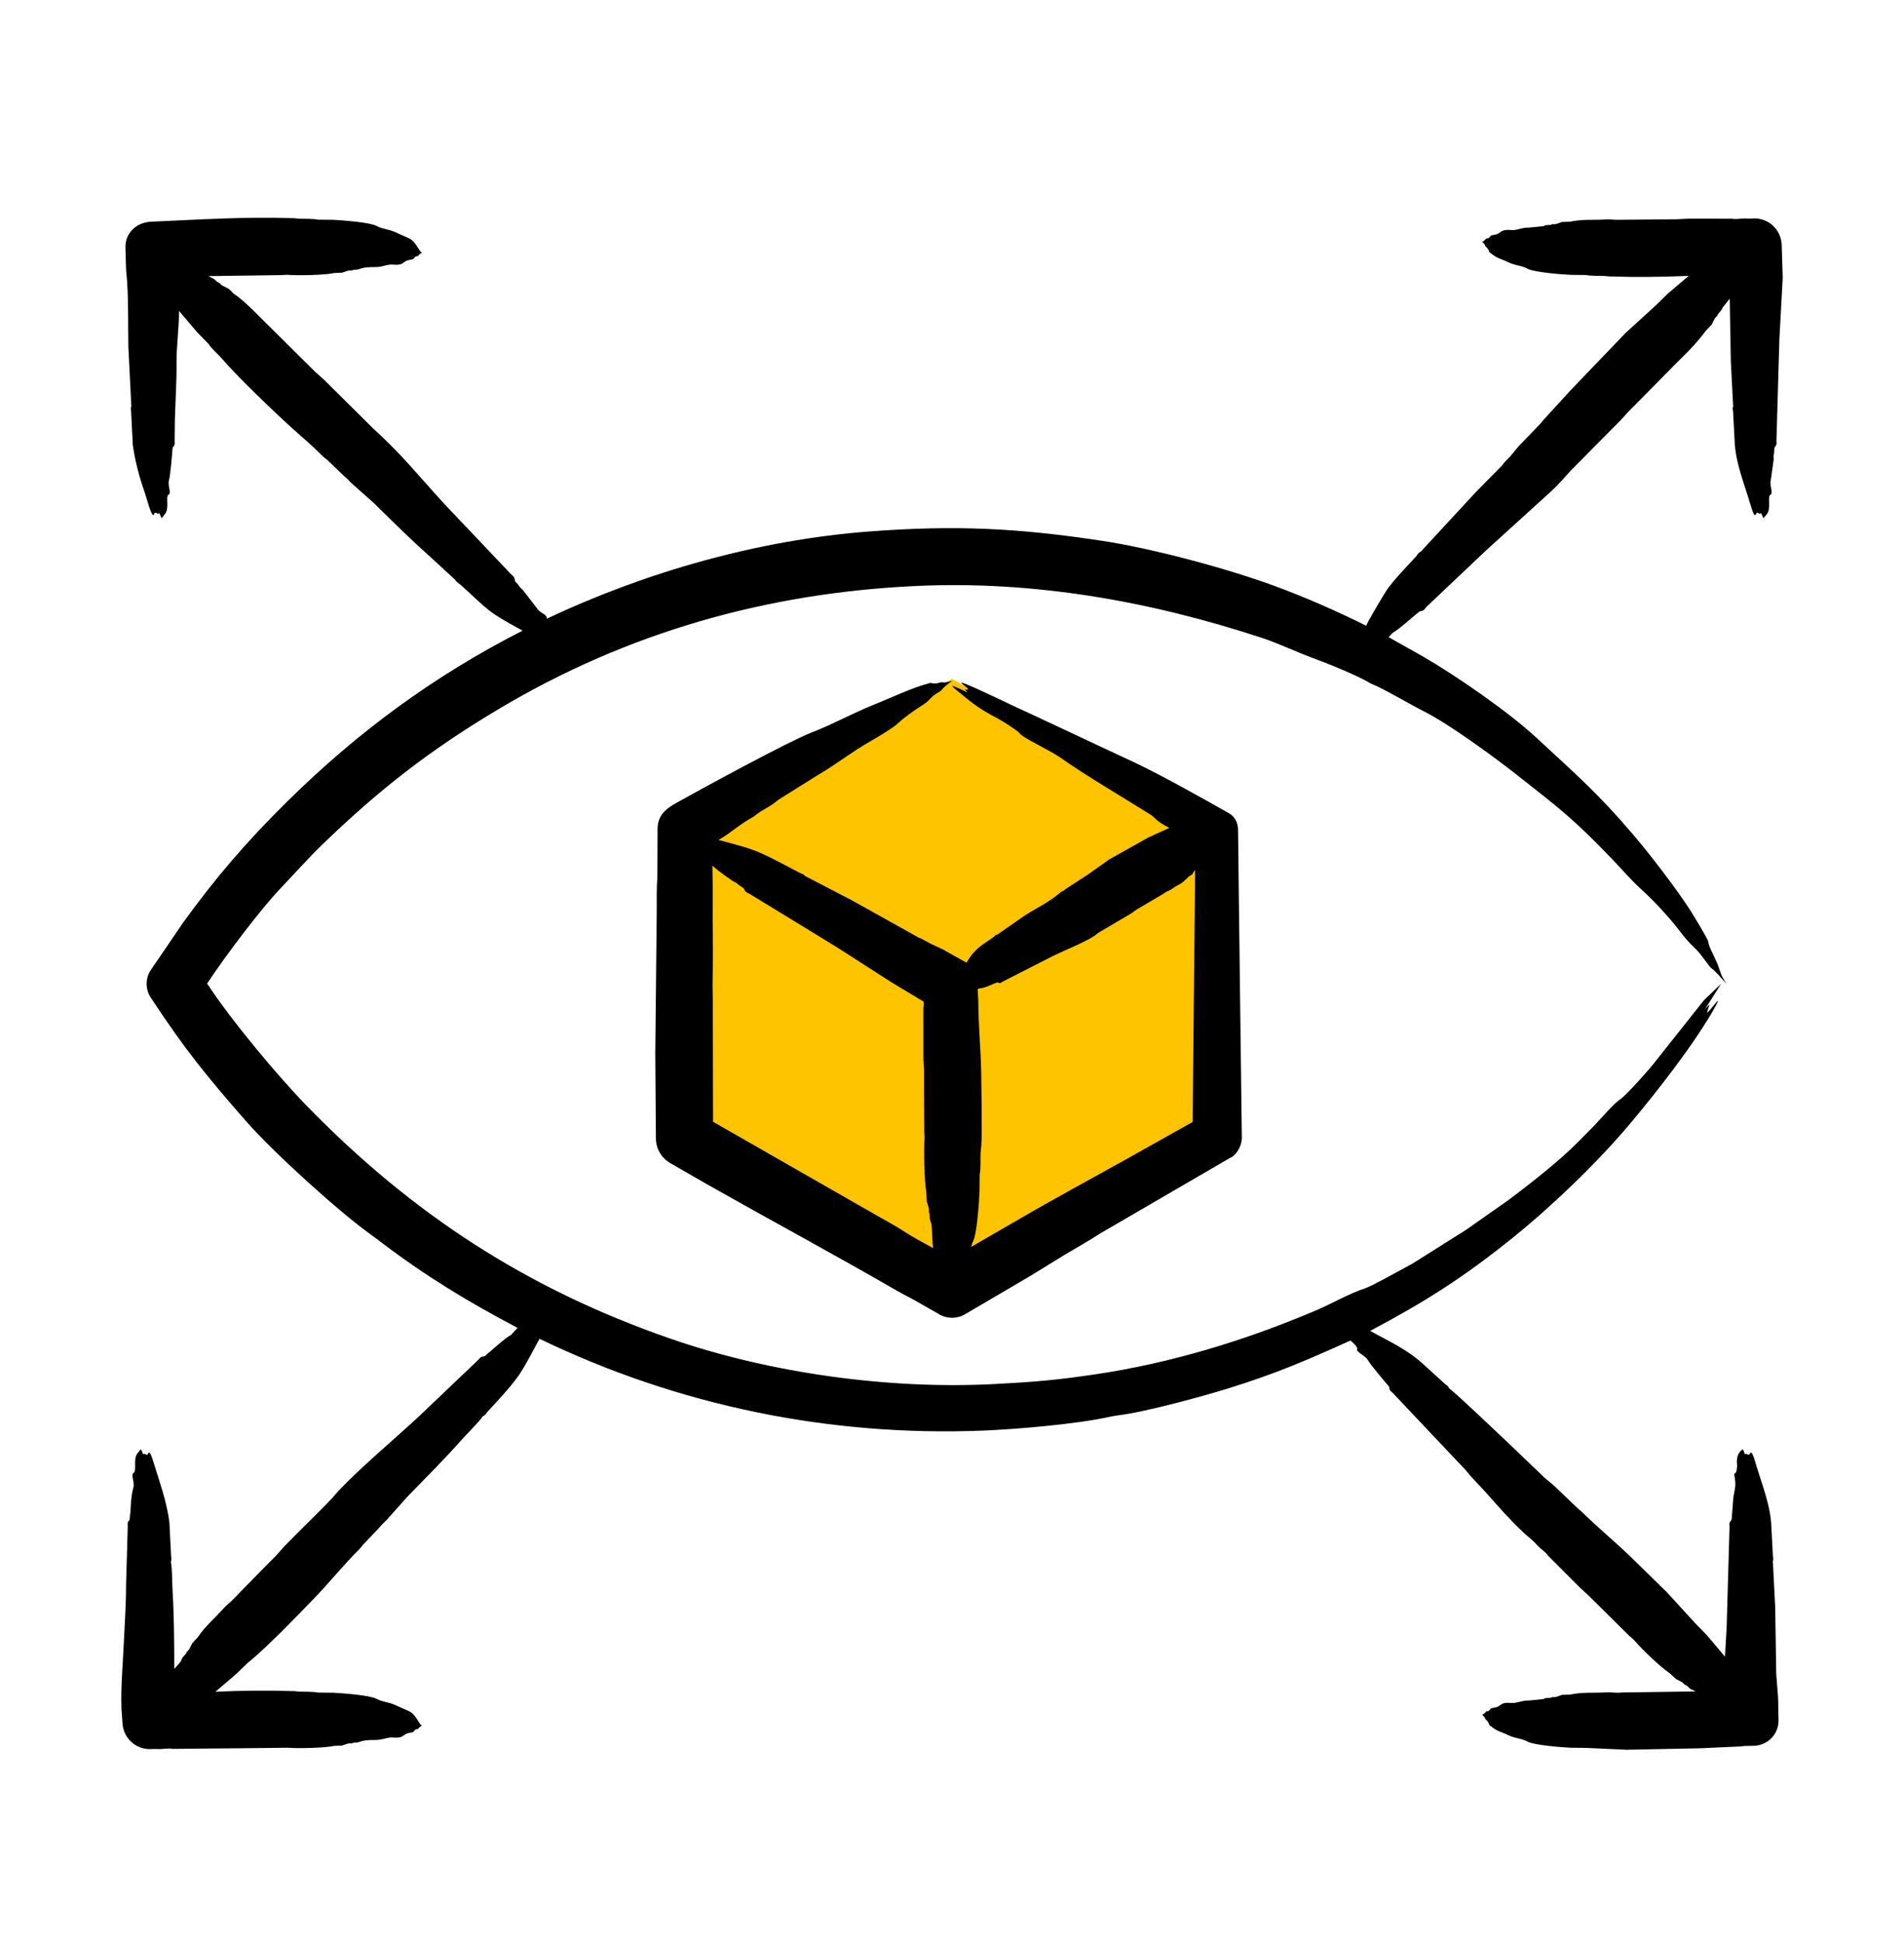<svg width="50" height="51" viewBox="0 0 50 51" fill="none" xmlns="http://www.w3.org/2000/svg">
<path d="M18 21.82L25 17.82L32 21.82V29.82L25 33.82L18 29.82V21.82Z" fill="#FFC400"/>
<path fill-rule="evenodd" clip-rule="evenodd" d="M18.989 22.946C18.906 22.88 18.818 22.825 18.741 22.749C18.73 22.739 18.719 22.731 18.708 22.722C18.725 23.353 18.708 23.983 18.719 24.613C18.725 24.987 18.719 25.361 18.714 25.735C18.708 25.925 18.719 26.117 18.719 26.308L18.725 29.444L23.051 31.919C23.282 32.051 23.518 32.174 23.733 32.318C23.986 32.482 24.249 32.62 24.508 32.762C24.472 32.59 24.486 32.162 24.447 32.089C24.393 31.986 24.43 31.867 24.398 31.829C24.392 31.826 24.392 31.82 24.392 31.816C24.409 31.718 24.359 31.626 24.337 31.534L24.326 31.292C24.273 31.025 24.258 30.189 24.277 29.899C24.282 29.835 24.271 29.771 24.271 29.708L24.266 28.686V28.083C24.26 27.966 24.249 27.849 24.249 27.731V26.455C24.26 26.4 24.26 26.346 24.255 26.291L23.397 25.775L22.017 24.888L20.83 24.161L19.67 23.454C19.52 23.392 19.568 23.342 19.516 23.306C19.461 23.269 19.406 23.237 19.357 23.191C19.324 23.163 19.285 23.151 19.247 23.128C19.165 23.069 19.071 23.011 18.989 22.946ZM25.673 25.967L25.69 26.243C25.69 26.916 25.755 27.487 25.767 28.158C25.771 28.649 25.798 29.732 25.767 30.104C25.761 30.155 25.756 30.206 25.75 30.258C25.744 30.37 25.76 30.711 25.728 30.807L25.723 31.27C25.713 31.537 25.654 32.38 25.563 32.557C25.536 32.613 25.519 32.671 25.503 32.729L26.685 32.046C27.642 31.485 28.669 30.934 29.642 30.391L31.319 29.45L31.385 22.841C31.352 22.864 31.335 22.91 31.313 22.947L31.209 23.014C30.995 23.241 30.965 23.195 30.797 23.318C30.747 23.355 30.692 23.381 30.632 23.405C30.604 23.418 30.582 23.442 30.555 23.458L29.851 23.872C29.802 23.903 29.758 23.942 29.708 23.974L28.856 24.476C28.818 24.502 28.785 24.532 28.752 24.556C28.513 24.721 27.964 24.941 27.658 25.089L26.3 25.782C26.25 25.838 26.218 25.776 26.185 25.788C26.055 25.832 25.86 25.938 25.728 25.943C25.706 25.944 25.69 25.955 25.673 25.967ZM17.224 29.878L17.208 27.673L17.246 23.909C17.246 23.607 17.241 23.306 17.263 23.008L17.268 21.767C17.268 21.379 17.511 21.215 17.774 21.068C18.504 20.658 20.736 19.447 21.32 19.224C21.866 19.015 22.387 18.721 22.941 18.5C23.418 18.309 23.914 18.065 24.403 17.932C24.493 17.908 24.485 17.978 24.706 17.911C24.754 17.896 24.769 17.945 25.003 17.869C24.898 17.95 24.799 18.019 24.733 18.106C24.694 18.158 24.538 18.213 24.425 18.343C24.365 18.416 24.277 18.476 24.189 18.532C23.958 18.678 23.738 18.837 23.54 19.02C23.416 19.131 22.962 19.398 22.815 19.482C22.392 19.72 21.967 20.056 21.512 20.322L20.445 20.989C20.193 21.205 20.024 21.241 19.819 21.414C19.808 21.423 19.797 21.433 19.786 21.439C19.409 21.64 19.209 21.855 18.868 22.047C19.826 22.304 19.841 22.3 20.709 22.756L21.012 22.916C21.156 22.966 21.115 22.992 21.171 23.009L22.353 23.622L23.925 24.498L24.107 24.602C24.227 24.645 24.326 24.713 24.436 24.769L24.755 24.918L25.382 25.269C25.592 24.901 25.76 24.83 26.085 24.601C26.138 24.564 26.14 24.529 26.184 24.536L26.916 24.027C27.275 23.802 27.535 23.691 27.856 23.418C27.918 23.365 27.875 23.428 27.993 23.329L28.554 22.966L29.136 22.554L30.159 21.981L30.709 21.73C30.325 21.537 30.364 21.478 30.203 21.376C29.496 20.932 28.517 20.36 27.85 19.889C27.554 19.679 26.863 19.376 26.767 19.24C26.72 19.173 26.291 18.904 26.195 18.855C25.665 18.583 25.483 18.414 25.052 18.059C25.036 18.046 25.025 18.03 25.003 18.004C25.072 18.008 25.322 18.137 25.409 18.177L25.338 18.099C25.343 18.095 25.365 18.102 25.382 18.104C25.393 18.098 25.409 18.092 25.426 18.085C25.395 18.038 25.129 17.87 25.305 17.933C25.677 18.068 26.556 18.511 26.987 18.701L29.857 20.044C30.61 20.407 31.524 20.925 32.264 21.34C32.431 21.434 32.509 21.595 32.512 21.775L32.534 23.684L32.611 29.869C32.611 30.092 32.457 30.333 32.308 30.389L28.9 32.371C28.592 32.573 28.268 32.75 27.955 32.938L27.064 33.487L25.338 34.499C25.124 34.624 24.871 34.615 24.667 34.503V34.499L24.03 34.135C23.876 34.049 23.716 33.972 23.562 33.884C21.905 32.925 20.219 32.021 18.549 31.074L17.609 30.534C17.362 30.394 17.224 30.14 17.224 29.878ZM46.815 7.295L46.727 8.914L46.65 11.588C46.671 11.708 46.598 11.719 46.595 11.769C46.59 11.826 46.595 11.885 46.579 11.943C46.568 11.978 46.579 12.015 46.579 12.051L46.502 12.604C46.461 12.729 46.574 12.944 46.496 12.984C46.404 13.032 46.516 13.343 46.403 13.49L46.309 13.602L46.243 13.462C46.243 13.466 46.238 13.469 46.232 13.472C46.232 13.514 46.169 13.456 46.144 13.457C46.105 13.458 46.095 13.684 45.974 13.267C45.813 12.711 45.569 12.14 45.551 11.555L45.512 10.801C45.478 10.655 45.532 10.688 45.512 10.641L45.452 9.475L45.424 7.839L45.237 8.073C45.217 8.156 45.1 8.23 45.1 8.288C45.023 8.341 44.995 8.433 44.957 8.511L44.803 8.675C44.427 9.169 44.182 9.359 43.814 9.743L42.764 10.805C42.687 10.883 42.621 10.967 42.544 11.045L41.263 12.338C41.093 12.522 40.915 12.732 40.73 12.9L39.02 14.452L37.486 15.904C37.421 15.958 37.407 16.038 37.305 16.04C37.252 16.041 36.792 16.488 36.579 16.606L36.464 16.724L37.382 17.24C38.242 17.739 39.596 18.671 40.345 19.362C41.429 20.368 41.95 20.808 42.896 21.917C43.354 22.455 44 23.298 44.38 23.881C44.444 23.979 44.853 24.651 44.858 24.712C44.869 24.849 45.042 25.138 45.117 25.341C45.214 25.606 45.177 25.565 45.336 25.822C45.182 25.651 45.051 25.489 44.935 25.409C44.885 25.375 44.674 25.035 44.484 24.864C44.369 24.758 44.237 24.606 44.111 24.439C43.811 24.047 43.419 23.631 43.061 23.306C42.837 23.103 42.561 22.784 42.341 22.555C41.334 21.509 41.003 21.258 39.861 20.36C39.261 19.887 38.065 19.01 37.399 18.675C37.046 18.498 36.322 18.069 36.052 17.965C36.024 17.955 35.997 17.942 35.975 17.928C35.629 17.721 34.851 17.41 34.458 17.265C34.061 17.119 33.553 16.881 33.149 16.747C30.208 15.778 27.149 15.238 24.057 15.381C20.142 15.562 16.48 16.597 13.113 18.601C11.302 19.678 9.954 20.725 8.445 22.187C8.088 22.533 7.729 22.939 7.385 23.298C6.836 23.872 5.914 25.098 5.439 25.816C6.08 26.795 7.303 28.255 8.061 29.032C10.842 31.884 13.851 33.834 17.587 35.131C20.238 36.052 23.377 36.474 26.124 36.328C27.175 36.273 27.749 36.224 28.774 36.072C30.76 35.776 32.692 35.186 34.54 34.404C34.96 34.227 35.425 33.953 35.843 33.818C36.034 33.756 36.855 33.292 37.091 33.168L38.492 32.286L39.63 31.487C40.188 31.068 40.969 30.457 41.455 29.961L41.862 29.549C42.019 29.385 42.39 28.953 42.555 28.849C42.697 28.759 43.362 28.014 43.473 27.859L44.748 26.252L45.199 25.822L44.77 26.495C44.987 26.257 44.858 26.389 44.831 26.584C44.905 26.536 45.244 26.054 45.062 26.39C44.533 27.36 43.48 28.695 42.797 29.506C41.955 30.506 40.796 31.623 39.746 32.472C38.437 33.529 37.409 34.178 35.98 34.934C36.492 35.216 36.926 35.403 37.371 35.802L37.954 36.333C38.072 36.411 38.023 36.419 38.069 36.452C38.239 36.575 39.394 37.672 39.597 37.865L40.559 38.786L40.807 38.993L41.411 39.572C41.45 39.61 41.494 39.639 41.532 39.676C41.975 40.11 42.389 40.447 42.83 40.871L43.781 41.801L44.528 42.618L44.825 42.922L45.298 43.483L45.342 42.731L45.419 40.057C45.394 39.948 45.462 39.934 45.474 39.876L45.518 39.317C45.563 39.017 45.597 39.021 45.545 38.72C45.529 38.623 45.599 38.756 45.617 38.492C45.623 38.405 45.56 38.193 45.76 38.043C45.799 38.068 45.794 38.116 45.826 38.183C45.826 38.127 45.908 38.189 45.925 38.188C45.96 38.187 45.975 37.964 46.095 38.377C46.255 38.929 46.501 39.512 46.518 40.09L46.557 40.843C46.587 40.972 46.539 40.964 46.557 41.003L46.617 42.17L46.645 43.938L46.694 44.567L46.705 45.153C46.708 45.527 46.415 45.822 46.035 45.825L45.82 45.828C45.771 45.83 45.716 45.843 45.666 45.843L44.655 45.889L42.714 45.928L41.653 45.879L41.246 45.875C41.002 45.864 40.288 45.806 40.12 45.716C39.945 45.622 39.8 45.638 39.603 45.542C39.388 45.437 39.339 45.463 39.125 45.289C39.083 45.256 39.125 45.238 39.026 45.142C38.983 45.101 39.013 45.077 38.921 45.011C39.065 44.936 38.98 44.922 39.053 44.918C39.143 44.913 39.103 44.841 39.207 44.829C39.455 44.802 39.353 44.669 39.691 44.7C39.831 44.712 39.954 44.632 40.153 44.635L40.532 44.598C40.626 44.538 40.677 44.595 40.757 44.548C40.763 44.545 40.768 44.544 40.768 44.545C40.856 44.559 40.939 44.513 41.016 44.487L41.23 44.48C41.579 44.409 41.82 44.441 42.126 44.424C42.236 44.418 42.346 44.422 42.456 44.431C42.511 44.435 42.566 44.424 42.621 44.424L44.523 44.397L44.451 44.357C44.354 44.336 44.333 44.243 44.248 44.224C44.248 44.223 44.242 44.22 44.237 44.217C44.182 44.144 44.094 44.117 44.017 44.074L43.852 43.924C43.561 43.717 43.149 43.321 42.912 43.051C42.873 43.008 42.824 42.974 42.78 42.933L41.719 41.882C41.642 41.807 41.56 41.74 41.483 41.665L40.653 40.834C40.576 40.721 40.449 40.654 40.361 40.552C40.256 40.426 40.106 40.322 40.004 40.224C39.573 39.81 39.404 39.604 39.004 39.157C38.823 38.956 38.669 38.813 38.492 38.591L36.568 36.555C36.441 36.457 36.514 36.431 36.469 36.385C36.398 36.305 35.997 35.833 35.92 35.7C35.846 35.574 35.616 35.494 35.639 35.413C35.66 35.34 35.48 35.203 35.464 35.186C34.299 35.713 33.524 36.045 32.281 36.435C31.663 36.629 30.077 37.066 29.356 37.151C29.29 37.159 29.208 37.174 29.136 37.19C28.294 37.377 26.718 37.514 25.827 37.55C21.787 37.712 17.815 36.899 14.168 35.141C13.692 36.012 13.7 36.081 13.002 36.839L12.788 37.073C12.71 37.193 12.688 37.151 12.667 37.19C12.623 37.274 12.225 37.677 12.134 37.78C11.649 38.326 11.209 38.76 10.699 39.285L10.177 39.87C10.092 39.969 10.076 39.955 9.968 40.09L9.55 40.529C9.512 40.567 9.484 40.615 9.446 40.653C9.016 41.079 8.683 41.505 8.253 41.95C7.839 42.379 6.995 43.257 6.505 43.647L6.197 43.944L5.658 44.405C6.356 44.373 7.032 44.367 7.731 44.389C7.775 44.391 7.819 44.401 7.863 44.402C8.004 44.406 8.22 44.399 8.346 44.427L8.753 44.431C8.997 44.443 9.719 44.498 9.886 44.59C10.048 44.679 10.196 44.667 10.402 44.764C10.806 44.955 10.803 44.888 10.99 45.185C11.034 45.259 11.034 45.259 11.078 45.293C10.942 45.384 11.002 45.386 10.952 45.387C10.871 45.389 10.897 45.464 10.798 45.477C10.538 45.51 10.646 45.635 10.314 45.606C10.167 45.594 10.056 45.673 9.852 45.671C9.471 45.667 9.446 45.737 9.369 45.738C9.236 45.739 9.254 45.765 9.231 45.762C9.149 45.747 9.066 45.793 8.984 45.818L8.775 45.826C8.536 45.883 7.807 45.896 7.549 45.875L6.483 45.887L4.526 45.905C4.394 45.88 4.267 45.919 4.141 45.909C4.08 45.905 4.026 45.908 3.971 45.91C3.575 45.931 3.24 45.629 3.217 45.234L3.19 44.859C3.17 44.288 3.224 43.703 3.251 43.131C3.275 42.599 3.311 42.13 3.311 41.591L3.355 40.057C3.338 39.898 3.402 39.937 3.405 39.877C3.41 39.819 3.41 39.761 3.426 39.703C3.426 39.703 3.432 39.282 3.503 39.041C3.543 38.909 3.425 38.706 3.509 38.661C3.597 38.613 3.493 38.312 3.603 38.155L3.696 38.043C3.732 38.071 3.736 38.127 3.762 38.184C3.762 38.127 3.841 38.189 3.861 38.189C3.896 38.188 3.908 37.965 4.031 38.378C4.19 38.908 4.385 39.423 4.449 39.969L4.493 40.844C4.516 40.976 4.481 40.971 4.488 41.004C4.527 41.207 4.518 41.543 4.532 41.764C4.572 42.439 4.576 43.131 4.576 43.806C4.622 43.753 4.75 43.624 4.763 43.573C4.786 43.477 4.893 43.43 4.9 43.369C4.9 43.364 4.9 43.359 4.905 43.357C4.977 43.304 5.004 43.212 5.048 43.133L5.197 42.971C5.38 42.693 5.639 42.475 5.823 42.269C5.9 42.183 5.983 42.106 6.071 42.031L6.851 41.234C6.978 41.103 7.11 40.973 7.242 40.841C7.313 40.763 7.385 40.678 7.456 40.6C7.86 40.179 8.325 39.746 8.737 39.308C8.792 39.248 8.841 39.183 8.896 39.125C9.48 38.51 10.331 37.798 10.985 37.193L12.568 35.686C12.65 35.572 12.691 35.629 12.739 35.589C12.909 35.446 13.262 35.122 13.42 35.039L13.591 34.854C12.301 34.176 11.199 33.508 10.034 32.626C9.935 32.553 9.842 32.477 9.743 32.409C8.901 31.805 7.239 30.305 6.472 29.442C5.419 28.234 4.875 27.577 3.96 26.186C3.811 25.96 3.817 25.675 3.96 25.461L4.812 24.213C5.654 23.048 6.471 22.096 7.527 21.053C9.394 19.211 11.386 17.746 13.723 16.553C12.765 16.031 12.879 16.058 12.112 15.365C12.059 15.317 11.961 15.254 11.953 15.217L11.342 14.657C10.79 14.162 10.371 13.751 9.836 13.221L9.254 12.703C9.159 12.627 9.174 12.606 9.034 12.494L8.594 12.072C8.555 12.036 8.506 12.007 8.467 11.968C8.171 11.667 7.987 11.525 7.687 11.253C7.198 10.81 6.208 9.864 5.818 9.402C5.721 9.292 5.545 9.144 5.477 9.027L5.18 8.723L4.702 8.162C4.702 8.583 4.633 9.11 4.636 9.5C4.643 9.967 4.605 10.553 4.592 11.028L4.586 11.588C4.607 11.708 4.534 11.719 4.531 11.769C4.523 11.896 4.473 12.491 4.438 12.604C4.394 12.738 4.511 12.94 4.427 12.984C4.337 13.032 4.458 13.331 4.333 13.49L4.245 13.602L4.179 13.462C4.136 13.492 4.187 13.505 4.124 13.472C4.038 13.427 4.061 13.505 4.031 13.517C3.966 13.543 3.846 13.05 3.805 12.938C3.661 12.537 3.546 12.098 3.487 11.677L3.443 10.801C3.421 10.677 3.456 10.691 3.448 10.641L3.371 9.114C3.36 8.506 3.375 7.988 3.338 7.384L3.311 7.077L3.294 6.492C3.285 6.138 3.564 5.835 3.97 5.819C5.258 5.764 6.41 5.683 7.73 5.728C7.774 5.73 7.818 5.74 7.862 5.741C8.003 5.745 8.221 5.738 8.346 5.766L8.753 5.77C8.995 5.782 9.719 5.837 9.885 5.929C10.047 6.018 10.201 6.008 10.402 6.103C10.806 6.295 10.803 6.228 10.99 6.525C11.034 6.598 11.034 6.598 11.078 6.632C10.942 6.723 11.002 6.725 10.951 6.726C10.87 6.729 10.898 6.803 10.797 6.815C10.536 6.847 10.652 6.975 10.314 6.945C10.168 6.932 10.053 7.012 9.852 7.01C9.469 7.006 9.447 7.076 9.368 7.077C9.242 7.079 9.251 7.103 9.231 7.101C9.149 7.086 9.066 7.132 8.984 7.157L8.775 7.166C8.532 7.223 7.812 7.234 7.549 7.214C7.494 7.21 7.439 7.221 7.378 7.221L5.482 7.247C5.482 7.25 5.488 7.252 5.488 7.254C5.597 7.323 5.565 7.271 5.647 7.347C5.68 7.376 5.708 7.41 5.752 7.421C5.757 7.422 5.763 7.425 5.763 7.428C5.818 7.501 5.911 7.528 5.988 7.571C6.05 7.604 6.114 7.698 6.153 7.722C6.425 7.887 6.948 8.454 7.22 8.713L8.28 9.763C8.357 9.837 8.445 9.906 8.522 9.98L9.814 11.261C10.555 11.928 11.026 12.531 11.694 13.254L13.437 15.09C13.54 15.16 13.506 15.227 13.53 15.261C13.574 15.306 13.613 15.349 13.646 15.401C13.668 15.435 13.701 15.454 13.728 15.484L14.085 15.945C14.199 16.122 14.36 16.107 14.36 16.239C16.965 15.011 19.919 14.172 22.815 13.951C25.112 13.776 26.756 13.865 28.939 14.195C30.289 14.398 32.296 14.943 33.507 15.393C34.315 15.693 35.106 16.041 35.881 16.426C35.881 16.365 36.319 15.644 36.387 15.534C36.582 15.217 37.166 14.648 37.212 14.572C37.267 14.479 37.31 14.495 37.333 14.455L38.745 12.929L39.443 12.22C39.504 12.126 39.592 12.052 39.669 11.969L39.872 11.722L40.455 11.117C40.493 11.077 40.521 11.031 40.559 10.993L41.257 10.231L42.681 8.747L43.5 7.999L43.803 7.702L44.347 7.241C43.632 7.27 42.989 7.279 42.275 7.256C42.23 7.255 42.181 7.245 42.137 7.244C42.017 7.24 41.758 7.245 41.653 7.219L41.246 7.214C41.001 7.203 40.29 7.146 40.12 7.056C39.937 6.959 39.802 6.979 39.603 6.881C39.388 6.776 39.338 6.801 39.125 6.629C39.084 6.596 39.124 6.577 39.026 6.482C38.984 6.442 39.012 6.416 38.921 6.351C39.066 6.27 38.98 6.262 39.053 6.257C39.142 6.252 39.103 6.181 39.207 6.169C39.457 6.139 39.357 6.009 39.691 6.039C39.831 6.052 39.953 5.971 40.153 5.974L40.532 5.937C40.626 5.878 40.677 5.934 40.757 5.887C40.763 5.885 40.768 5.883 40.768 5.884C40.856 5.897 40.939 5.853 41.016 5.827L41.23 5.819C41.57 5.749 41.828 5.78 42.126 5.763C42.236 5.757 42.346 5.761 42.456 5.77L44.05 5.755C44.149 5.753 44.253 5.741 44.358 5.74L45.479 5.741C45.606 5.766 45.738 5.726 45.864 5.736C45.919 5.741 45.979 5.738 46.034 5.734C46.43 5.713 46.766 6.017 46.788 6.412L46.815 7.295Z" fill="black"/>
</svg>

